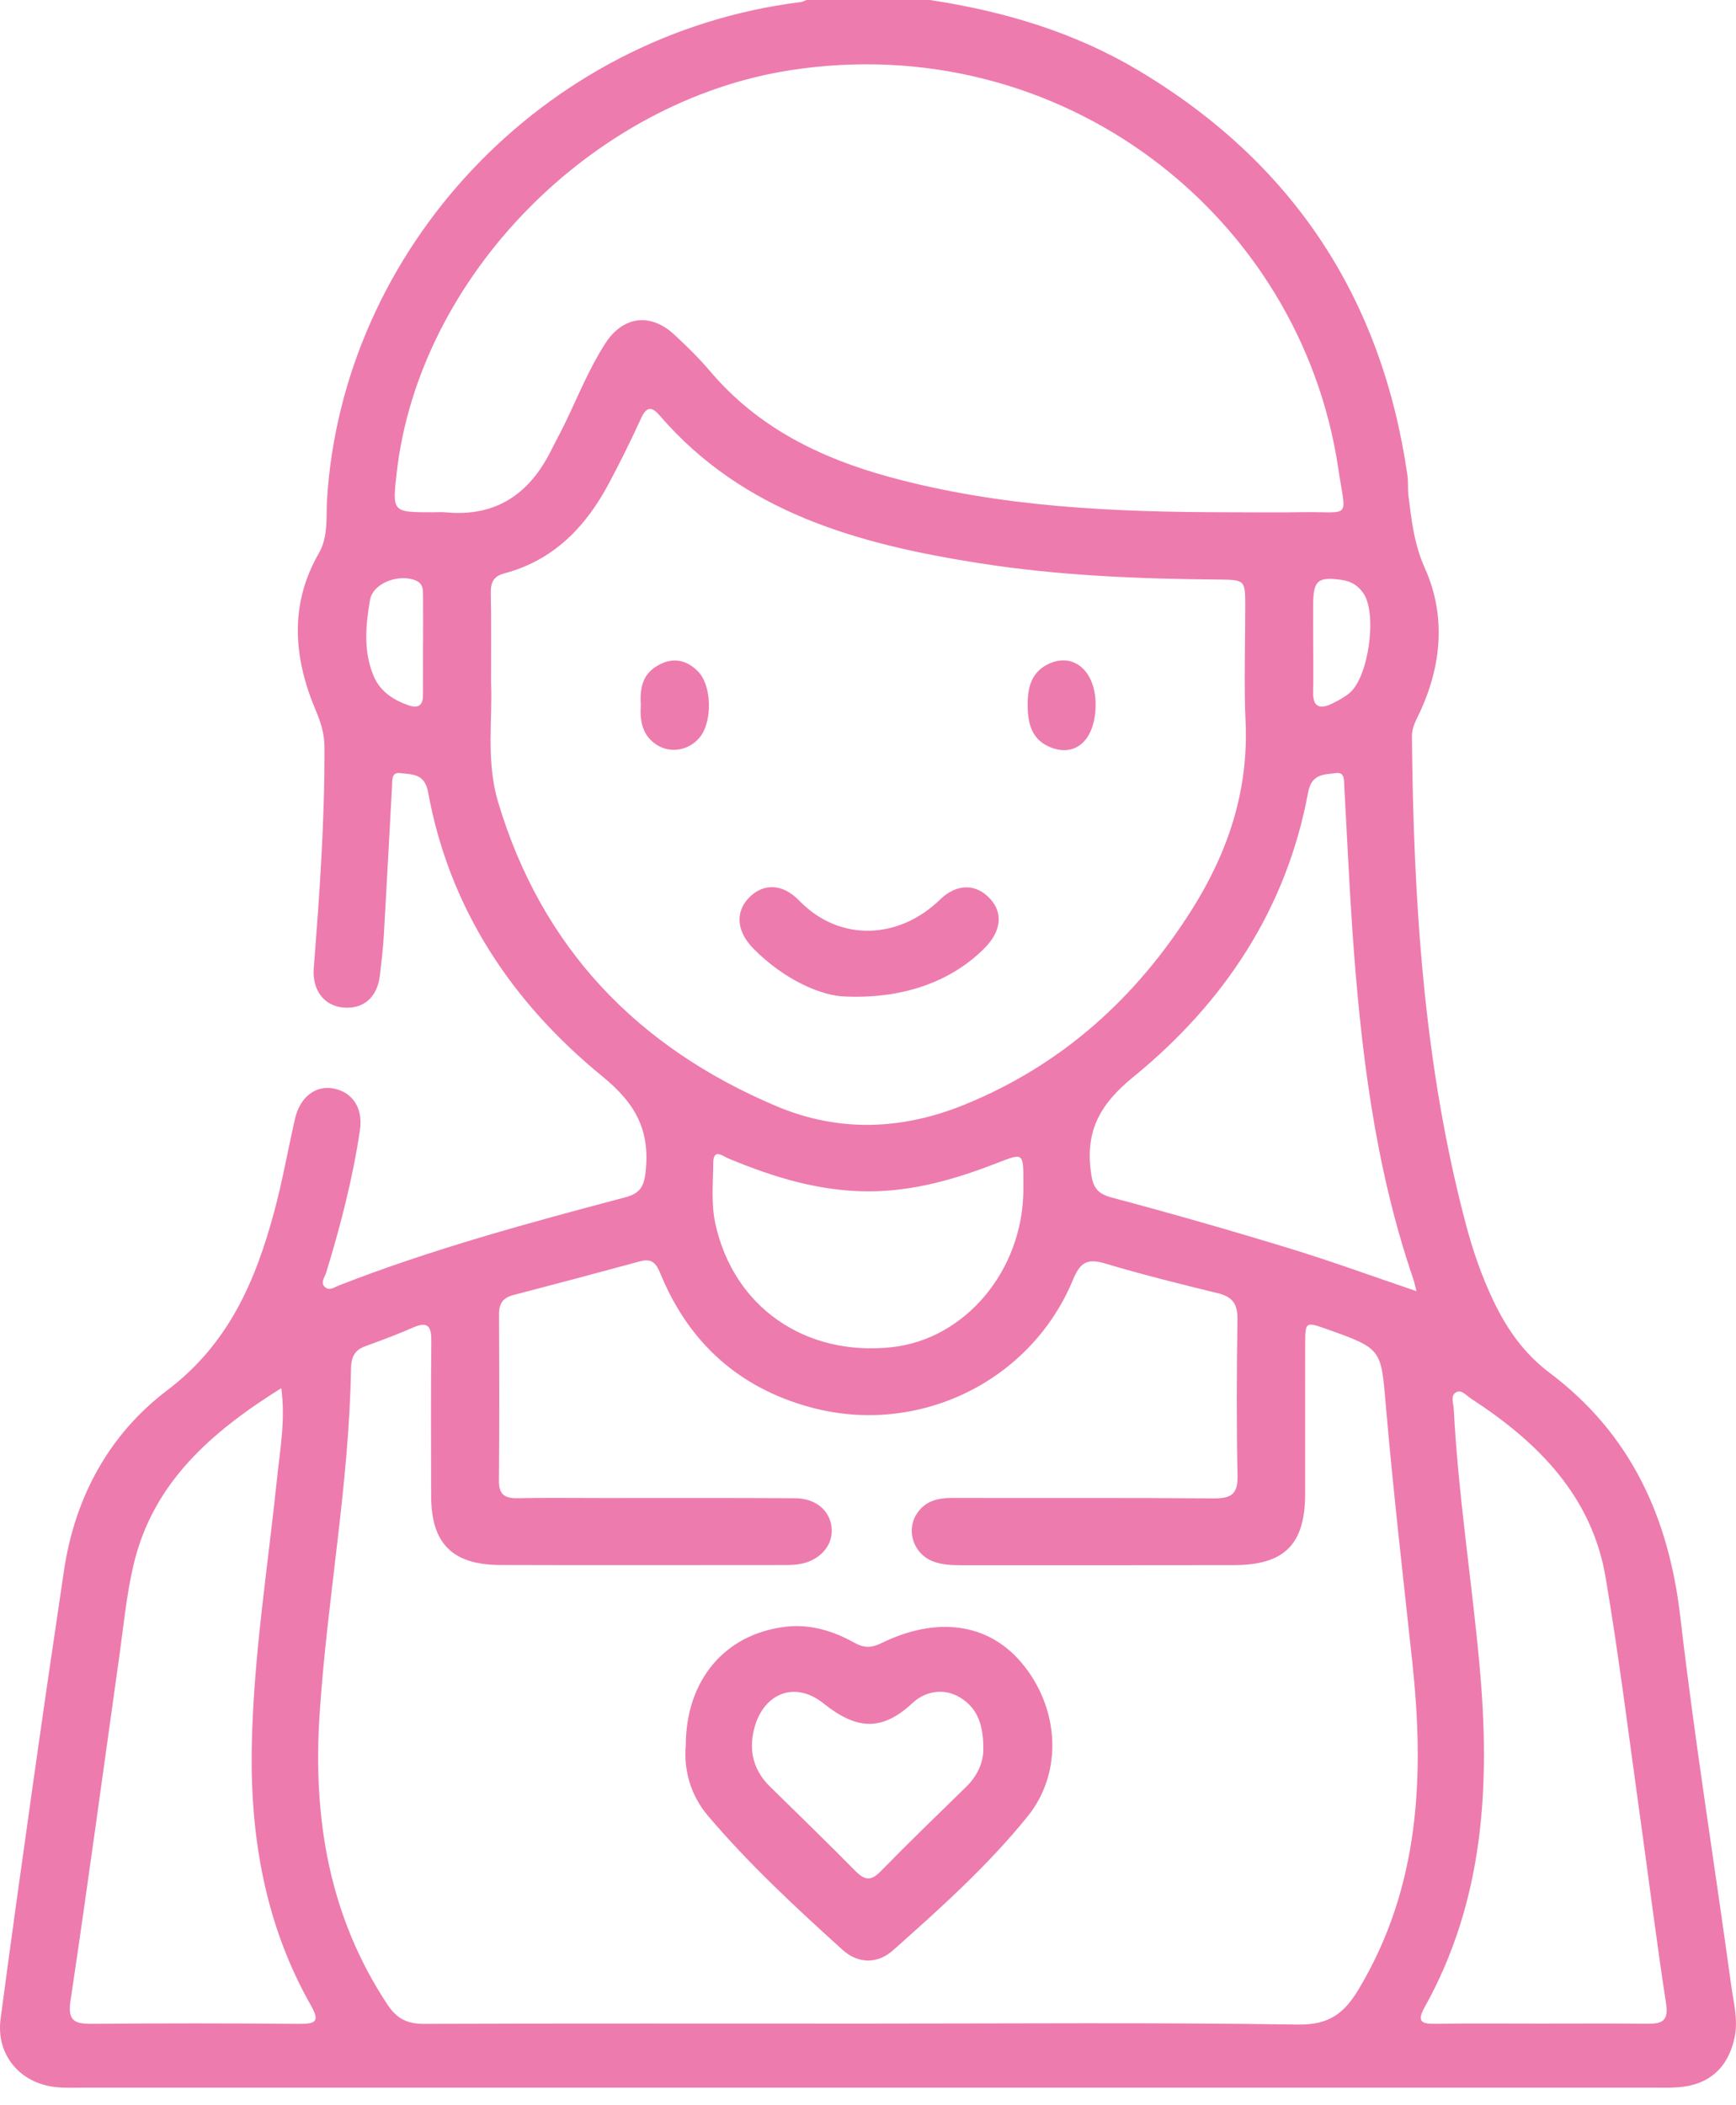 <svg width="99" height="120" viewBox="0 0 99 120" fill="none" xmlns="http://www.w3.org/2000/svg">
<path d="M53.028 0C57.232 0.638 61.251 1.827 64.917 4.012C73.754 9.28 78.819 17.023 80.264 27.11C80.318 27.492 80.274 27.885 80.321 28.269C80.499 29.666 80.638 31.006 81.254 32.379C82.459 35.06 82.227 37.887 80.979 40.58C80.767 41.038 80.513 41.455 80.518 41.99C80.61 51.363 81.183 60.683 83.599 69.801C83.996 71.297 84.504 72.763 85.174 74.166C85.935 75.756 86.913 77.157 88.365 78.248C93.007 81.736 95.165 86.491 95.823 92.159C96.638 99.178 97.766 106.159 98.725 113.161C98.859 114.146 99.134 115.13 98.918 116.149C98.556 117.864 97.461 118.851 95.693 118.979C95.226 119.014 94.756 118.998 94.288 118.998C64.426 118.998 34.565 118.998 4.703 118.998C4.195 118.998 3.683 119.021 3.18 118.967C1.126 118.751 -0.235 117.11 0.033 115.086C0.625 110.606 1.253 106.131 1.885 101.656C2.458 97.603 3.048 93.553 3.652 89.504C4.275 85.336 6.223 81.757 9.537 79.249C13.037 76.601 14.562 73.04 15.627 69.107C16.101 67.355 16.416 65.561 16.818 63.79C17.102 62.536 17.993 61.847 19.025 62.047C20.106 62.256 20.712 63.164 20.527 64.418C20.115 67.176 19.42 69.871 18.602 72.537C18.517 72.814 18.24 73.131 18.557 73.389C18.797 73.585 19.086 73.366 19.326 73.273C24.64 71.197 30.141 69.712 35.648 68.251C36.463 68.035 36.717 67.678 36.814 66.834C37.079 64.49 36.301 62.945 34.369 61.37C29.206 57.158 25.627 51.81 24.414 45.155C24.216 44.068 23.476 44.152 22.804 44.066C22.308 44.003 22.374 44.515 22.355 44.845C22.198 47.661 22.054 50.479 21.89 53.297C21.845 54.067 21.753 54.835 21.664 55.603C21.518 56.855 20.717 57.544 19.561 57.43C18.459 57.323 17.796 56.418 17.892 55.182C18.224 50.982 18.522 46.779 18.503 42.562C18.498 41.806 18.289 41.161 17.995 40.466C16.741 37.487 16.494 34.476 18.174 31.551C18.736 30.573 18.588 29.503 18.649 28.497C19.516 14.26 30.901 1.95 45.662 0.119C45.775 0.105 45.881 0.04 45.991 0C48.337 0 50.682 0 53.028 0ZM49.517 115.349C57.686 115.349 65.858 115.279 74.024 115.402C75.808 115.43 76.666 114.755 77.496 113.366C80.983 107.525 81.237 101.202 80.537 94.71C80.015 89.872 79.458 85.036 79.037 80.189C78.753 76.898 78.847 76.891 75.674 75.765C74.438 75.328 74.431 75.328 74.431 76.687C74.426 79.512 74.433 82.337 74.429 85.162C74.424 88.022 73.256 89.206 70.393 89.213C65.195 89.225 59.996 89.216 54.797 89.218C54.245 89.218 53.7 89.197 53.183 88.992C52.095 88.559 51.657 87.247 52.283 86.286C52.76 85.553 53.479 85.383 54.313 85.385C59.277 85.399 64.243 85.369 69.207 85.411C70.196 85.418 70.598 85.185 70.574 84.122C70.511 81.143 70.525 78.162 70.57 75.181C70.581 74.329 70.281 73.917 69.456 73.717C67.296 73.187 65.136 72.654 63.007 72.016C61.994 71.714 61.59 71.979 61.195 72.935C58.783 78.776 52.325 81.897 46.181 80.207C42.158 79.102 39.352 76.58 37.735 72.775C37.495 72.212 37.328 71.672 36.515 71.893C34.106 72.549 31.692 73.191 29.276 73.82C28.689 73.973 28.456 74.301 28.459 74.9C28.473 78.074 28.48 81.248 28.454 84.419C28.447 85.208 28.804 85.413 29.523 85.399C31.126 85.369 32.729 85.39 34.332 85.39C38.005 85.392 41.681 85.378 45.354 85.402C46.567 85.409 47.387 86.16 47.432 87.18C47.474 88.129 46.736 88.95 45.639 89.148C45.333 89.204 45.016 89.209 44.706 89.209C39.312 89.211 33.916 89.223 28.522 89.206C25.801 89.199 24.593 87.98 24.588 85.29C24.581 82.348 24.567 79.407 24.597 76.466C24.607 75.639 24.435 75.283 23.542 75.677C22.651 76.07 21.735 76.407 20.818 76.743C20.212 76.964 20.029 77.373 20.017 77.992C19.913 84.613 18.656 91.129 18.226 97.721C17.84 103.613 18.748 109.205 22.09 114.255C22.621 115.058 23.206 115.367 24.184 115.363C32.63 115.335 41.075 115.349 49.517 115.349ZM28.003 38.958C28.099 40.936 27.704 43.363 28.402 45.706C30.879 54.005 36.318 59.692 44.28 63.055C47.829 64.553 51.441 64.418 55.002 62.968C60.586 60.695 64.816 56.855 67.982 51.829C70.029 48.578 71.204 45.073 71.033 41.171C70.934 38.969 71.016 36.759 71.014 34.553C71.011 33.047 71.009 33.049 69.439 33.035C64.908 32.996 60.382 32.812 55.9 32.111C49.004 31.032 42.419 29.247 37.622 23.687C37.152 23.143 36.861 23.18 36.555 23.853C35.991 25.086 35.389 26.303 34.752 27.502C33.434 29.991 31.608 31.93 28.757 32.684C28.148 32.844 27.979 33.208 27.989 33.789C28.019 35.372 28.003 36.959 28.003 38.958ZM70.217 29.2C71.547 29.2 72.875 29.221 74.205 29.196C77.103 29.142 76.767 29.707 76.316 26.685C74.158 12.236 60.497 1.61 45.065 4.003C33.796 5.748 23.904 15.743 22.625 26.931C22.365 29.203 22.365 29.203 24.701 29.2C24.936 29.2 25.171 29.182 25.403 29.203C28.271 29.482 30.184 28.162 31.418 25.696C31.695 25.142 31.996 24.597 32.264 24.039C32.985 22.538 33.61 20.986 34.517 19.578C35.526 18.012 37.105 17.811 38.468 19.087C39.178 19.75 39.881 20.432 40.506 21.172C43.206 24.355 46.755 26.105 50.715 27.187C57.103 28.93 63.646 29.198 70.217 29.2ZM87.865 115.349C89.898 115.349 91.928 115.335 93.961 115.356C94.774 115.363 95.165 115.2 95.014 114.222C94.469 110.674 94.027 107.109 93.529 103.553C92.892 99.001 92.332 94.438 91.564 89.909C90.774 85.26 87.686 82.19 83.876 79.712C83.623 79.547 83.355 79.207 83.068 79.347C82.692 79.53 82.887 79.977 82.903 80.296C83.155 85.197 83.928 90.049 84.375 94.931C84.993 101.703 84.654 108.3 81.242 114.418C80.762 115.277 81.113 115.37 81.888 115.36C83.879 115.33 85.872 115.349 87.865 115.349ZM16.04 79.128C12.021 81.641 8.717 84.529 7.617 89.19C7.21 90.912 7.046 92.692 6.799 94.449C5.878 100.981 4.997 107.52 4.021 114.046C3.85 115.191 4.249 115.367 5.232 115.36C9.175 115.33 13.119 115.328 17.062 115.363C18.019 115.372 18.247 115.218 17.725 114.302C15.149 109.761 14.275 104.793 14.357 99.676C14.44 94.503 15.269 89.381 15.803 84.24C15.967 82.618 16.287 80.98 16.04 79.128ZM80.779 73.599C80.699 73.298 80.657 73.08 80.584 72.87C78.375 66.406 77.585 59.699 77.117 52.939C76.932 50.239 76.814 47.535 76.661 44.836C76.642 44.503 76.701 44.001 76.201 44.066C75.524 44.154 74.798 44.091 74.598 45.169C73.369 51.815 69.803 57.167 64.635 61.384C62.755 62.917 61.911 64.411 62.203 66.736C62.309 67.585 62.478 68.016 63.385 68.258C66.776 69.161 70.156 70.127 73.512 71.153C75.921 71.888 78.29 72.756 80.779 73.599ZM58.36 67.828C58.36 67.674 58.36 67.518 58.36 67.364C58.36 65.689 58.367 65.71 56.823 66.308C54.492 67.213 52.118 67.902 49.568 67.909C46.731 67.916 44.118 67.104 41.549 66.04C41.223 65.905 40.68 65.424 40.675 66.296C40.668 67.451 40.546 68.614 40.797 69.761C41.834 74.483 45.885 77.322 50.84 76.794C55.042 76.347 58.337 72.419 58.36 67.828ZM24.122 36.742C24.125 36.742 24.125 36.742 24.127 36.742C24.127 35.816 24.132 34.89 24.125 33.964C24.122 33.619 24.134 33.268 23.716 33.091C22.771 32.688 21.269 33.221 21.1 34.201C20.851 35.635 20.717 37.124 21.305 38.529C21.667 39.4 22.412 39.895 23.293 40.203C23.855 40.398 24.118 40.203 24.122 39.637C24.127 38.671 24.122 37.706 24.122 36.742ZM74.889 36.666C74.889 37.592 74.908 38.518 74.885 39.444C74.863 40.331 75.289 40.442 75.98 40.1C76.325 39.93 76.675 39.742 76.967 39.498C78.046 38.585 78.541 35.036 77.773 33.852C77.486 33.41 77.087 33.14 76.544 33.061C75.153 32.861 74.894 33.07 74.887 34.469C74.882 35.199 74.885 35.932 74.889 36.666Z" fill="#EE7BAD"/>
<path d="M39.107 99.515C39.11 95.766 41.335 93.139 44.802 92.727C46.2 92.562 47.514 92.962 48.724 93.64C49.256 93.937 49.688 93.944 50.247 93.67C53.422 92.111 56.334 92.523 58.231 94.75C60.386 97.277 60.678 100.975 58.598 103.544C56.33 106.348 53.625 108.775 50.922 111.174C50.026 111.97 48.924 111.937 48.038 111.135C45.359 108.71 42.703 106.252 40.367 103.495C39.394 102.35 38.985 100.912 39.107 99.515ZM56.076 99.713C56.088 98.35 55.759 97.382 54.769 96.772C53.803 96.176 52.736 96.423 52.038 97.074C50.28 98.715 48.835 98.592 46.964 97.098C45.173 95.666 43.263 96.686 42.922 98.971C42.757 100.072 43.091 101.028 43.89 101.817C45.521 103.425 47.171 105.014 48.779 106.646C49.291 107.165 49.653 107.248 50.207 106.683C51.808 105.047 53.455 103.453 55.096 101.854C55.78 101.191 56.085 100.393 56.076 99.713Z" fill="#EE7BAD"/>
<path d="M48.228 56.804C46.835 56.779 44.713 55.841 42.971 54.077C42.008 53.102 41.921 52.01 42.687 51.198C43.483 50.356 44.588 50.319 45.573 51.333C47.93 53.763 51.314 53.504 53.596 51.289C54.584 50.328 55.688 50.374 56.48 51.249C57.209 52.055 57.093 53.083 56.165 54.026C54.384 55.834 51.693 56.946 48.228 56.804Z" fill="#EE7BAD"/>
<path d="M36.543 40.177C36.494 39.33 36.593 38.536 37.371 38.022C38.233 37.454 39.065 37.533 39.794 38.26C40.602 39.065 40.644 41.124 39.902 42.034C39.309 42.758 38.28 42.958 37.5 42.486C36.616 41.948 36.485 41.094 36.543 40.177Z" fill="#EE7BAD"/>
<path d="M62.48 40.14C62.487 42.085 61.418 43.154 59.984 42.627C58.898 42.23 58.63 41.355 58.607 40.324C58.584 39.267 58.762 38.304 59.857 37.818C61.26 37.196 62.473 38.283 62.48 40.14Z" fill="#EE7BAD"/>
</svg>

